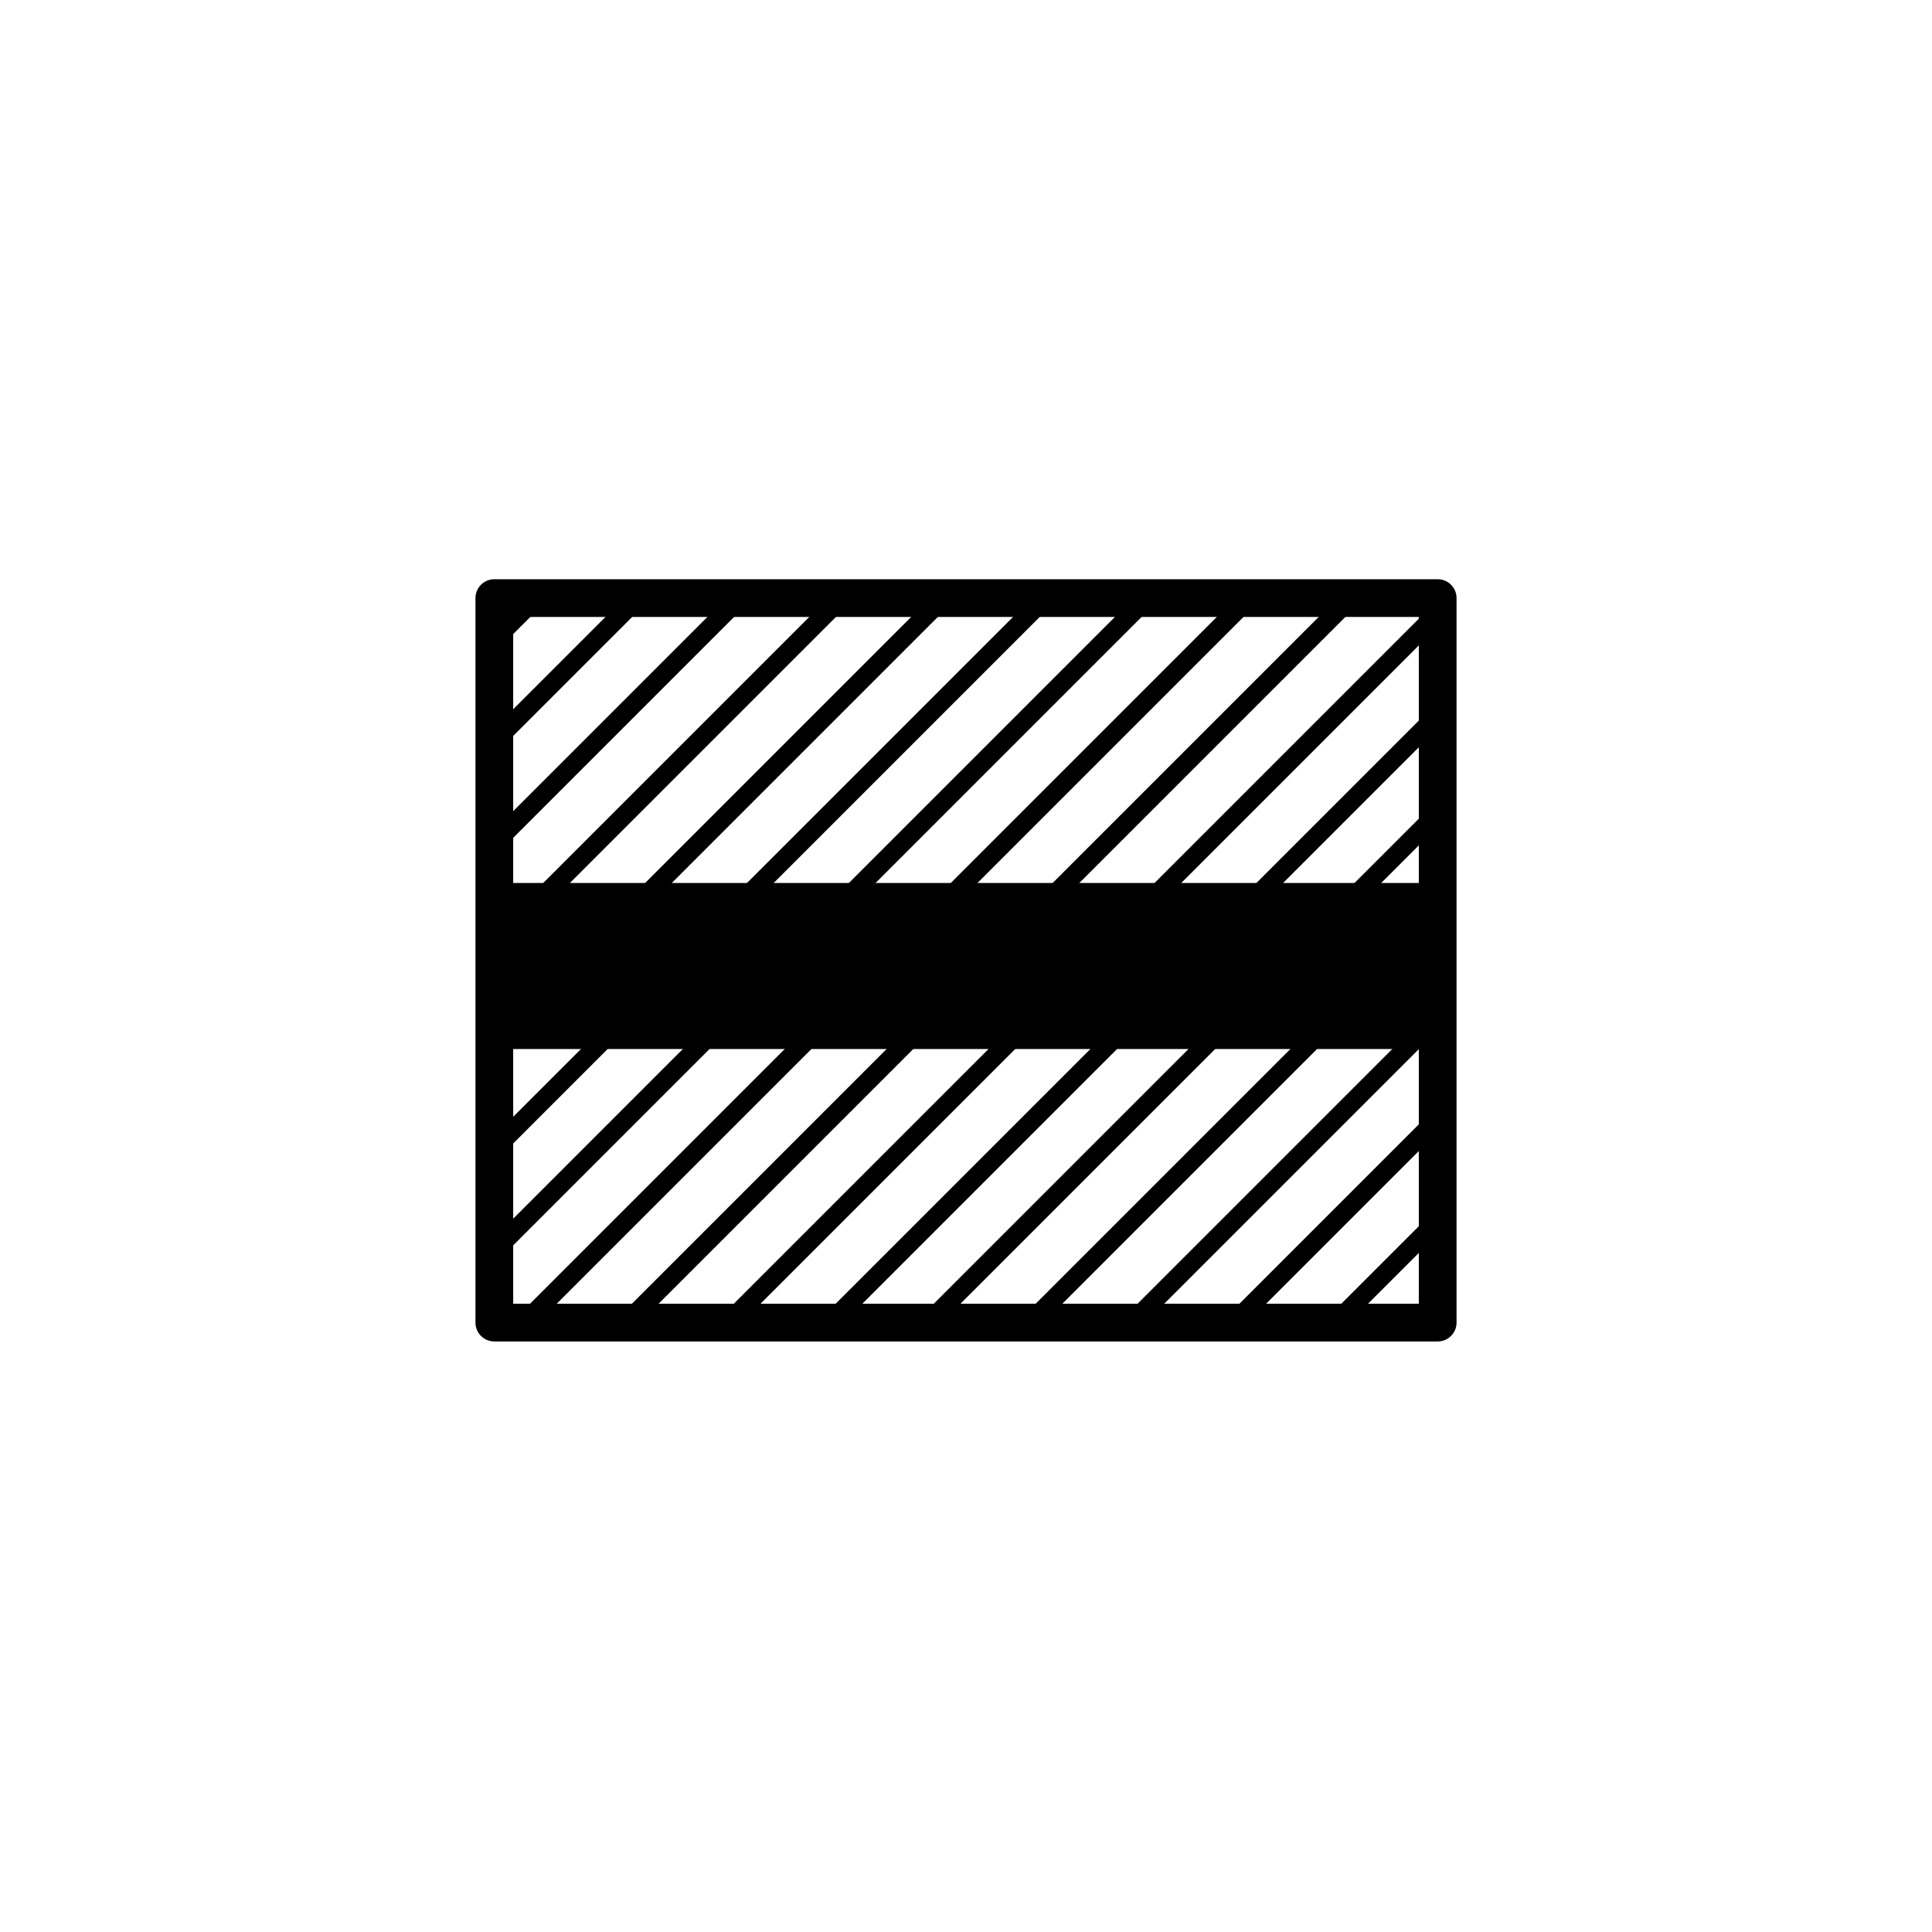 <svg id="Layer_1" data-name="Layer 1" xmlns="http://www.w3.org/2000/svg" xmlns:xlink="http://www.w3.org/1999/xlink" viewBox="0 0 512 512"><defs><style>.cls-1,.cls-3{fill:none;stroke:#000;stroke-linecap:round;stroke-linejoin:round;}.cls-1{stroke-width:10px;}.cls-2{clip-path:url(#clip-path);}.cls-3{stroke-width:5px;}</style><clipPath id="clip-path"><rect class="cls-1" x="131" y="158.5" width="250" height="192"/></clipPath></defs><g class="cls-2"><line class="cls-3" x1="413" y1="183.5" x2="165" y2="431.5"/><line class="cls-3" x1="426.5" y1="197" x2="178.5" y2="445"/><line class="cls-3" x1="440" y1="210.5" x2="192" y2="458.5"/><line class="cls-3" x1="453.5" y1="224" x2="205.5" y2="472"/><line class="cls-3" x1="467" y1="237.5" x2="219" y2="485.5"/><line class="cls-3" x1="480.5" y1="251" x2="232.5" y2="499"/><line class="cls-3" x1="494" y1="264.5" x2="246" y2="512.5"/><line class="cls-3" x1="507.5" y1="278" x2="259.5" y2="526"/><line class="cls-3" x1="521" y1="291.5" x2="273" y2="539.5"/><line class="cls-3" x1="534.5" y1="305" x2="286.5" y2="553"/><line class="cls-3" x1="548" y1="318.5" x2="300" y2="566.5"/><line class="cls-3" x1="561.5" y1="332" x2="313.5" y2="580"/><line class="cls-3" x1="575" y1="345.5" x2="327" y2="593.5"/><line class="cls-3" x1="588.5" y1="359" x2="340.5" y2="607"/><line class="cls-3" x1="238" y1="8.5" x2="-10" y2="256.5"/><line class="cls-3" x1="251.5" y1="22" x2="3.5" y2="270"/><line class="cls-3" x1="265" y1="35.5" x2="17" y2="283.5"/><line class="cls-3" x1="278.5" y1="49" x2="30.5" y2="297"/><line class="cls-3" x1="292" y1="62.5" x2="44" y2="310.5"/><line class="cls-3" x1="305.5" y1="76" x2="57.5" y2="324"/><line class="cls-3" x1="319" y1="89.5" x2="71" y2="337.5"/><line class="cls-3" x1="332.5" y1="103" x2="84.5" y2="351"/><line class="cls-3" x1="346" y1="116.5" x2="98" y2="364.5"/><line class="cls-3" x1="359.5" y1="130" x2="111.5" y2="378"/><line class="cls-3" x1="373" y1="143.5" x2="125" y2="391.5"/><line class="cls-3" x1="386.5" y1="157" x2="138.5" y2="405"/><line class="cls-3" x1="400" y1="170.5" x2="152" y2="418.5"/></g><rect class="cls-1" x="131" y="158.5" width="250" height="192"/><rect x="234" y="131" width="44" height="250" transform="translate(512 0) rotate(90)"/></svg>